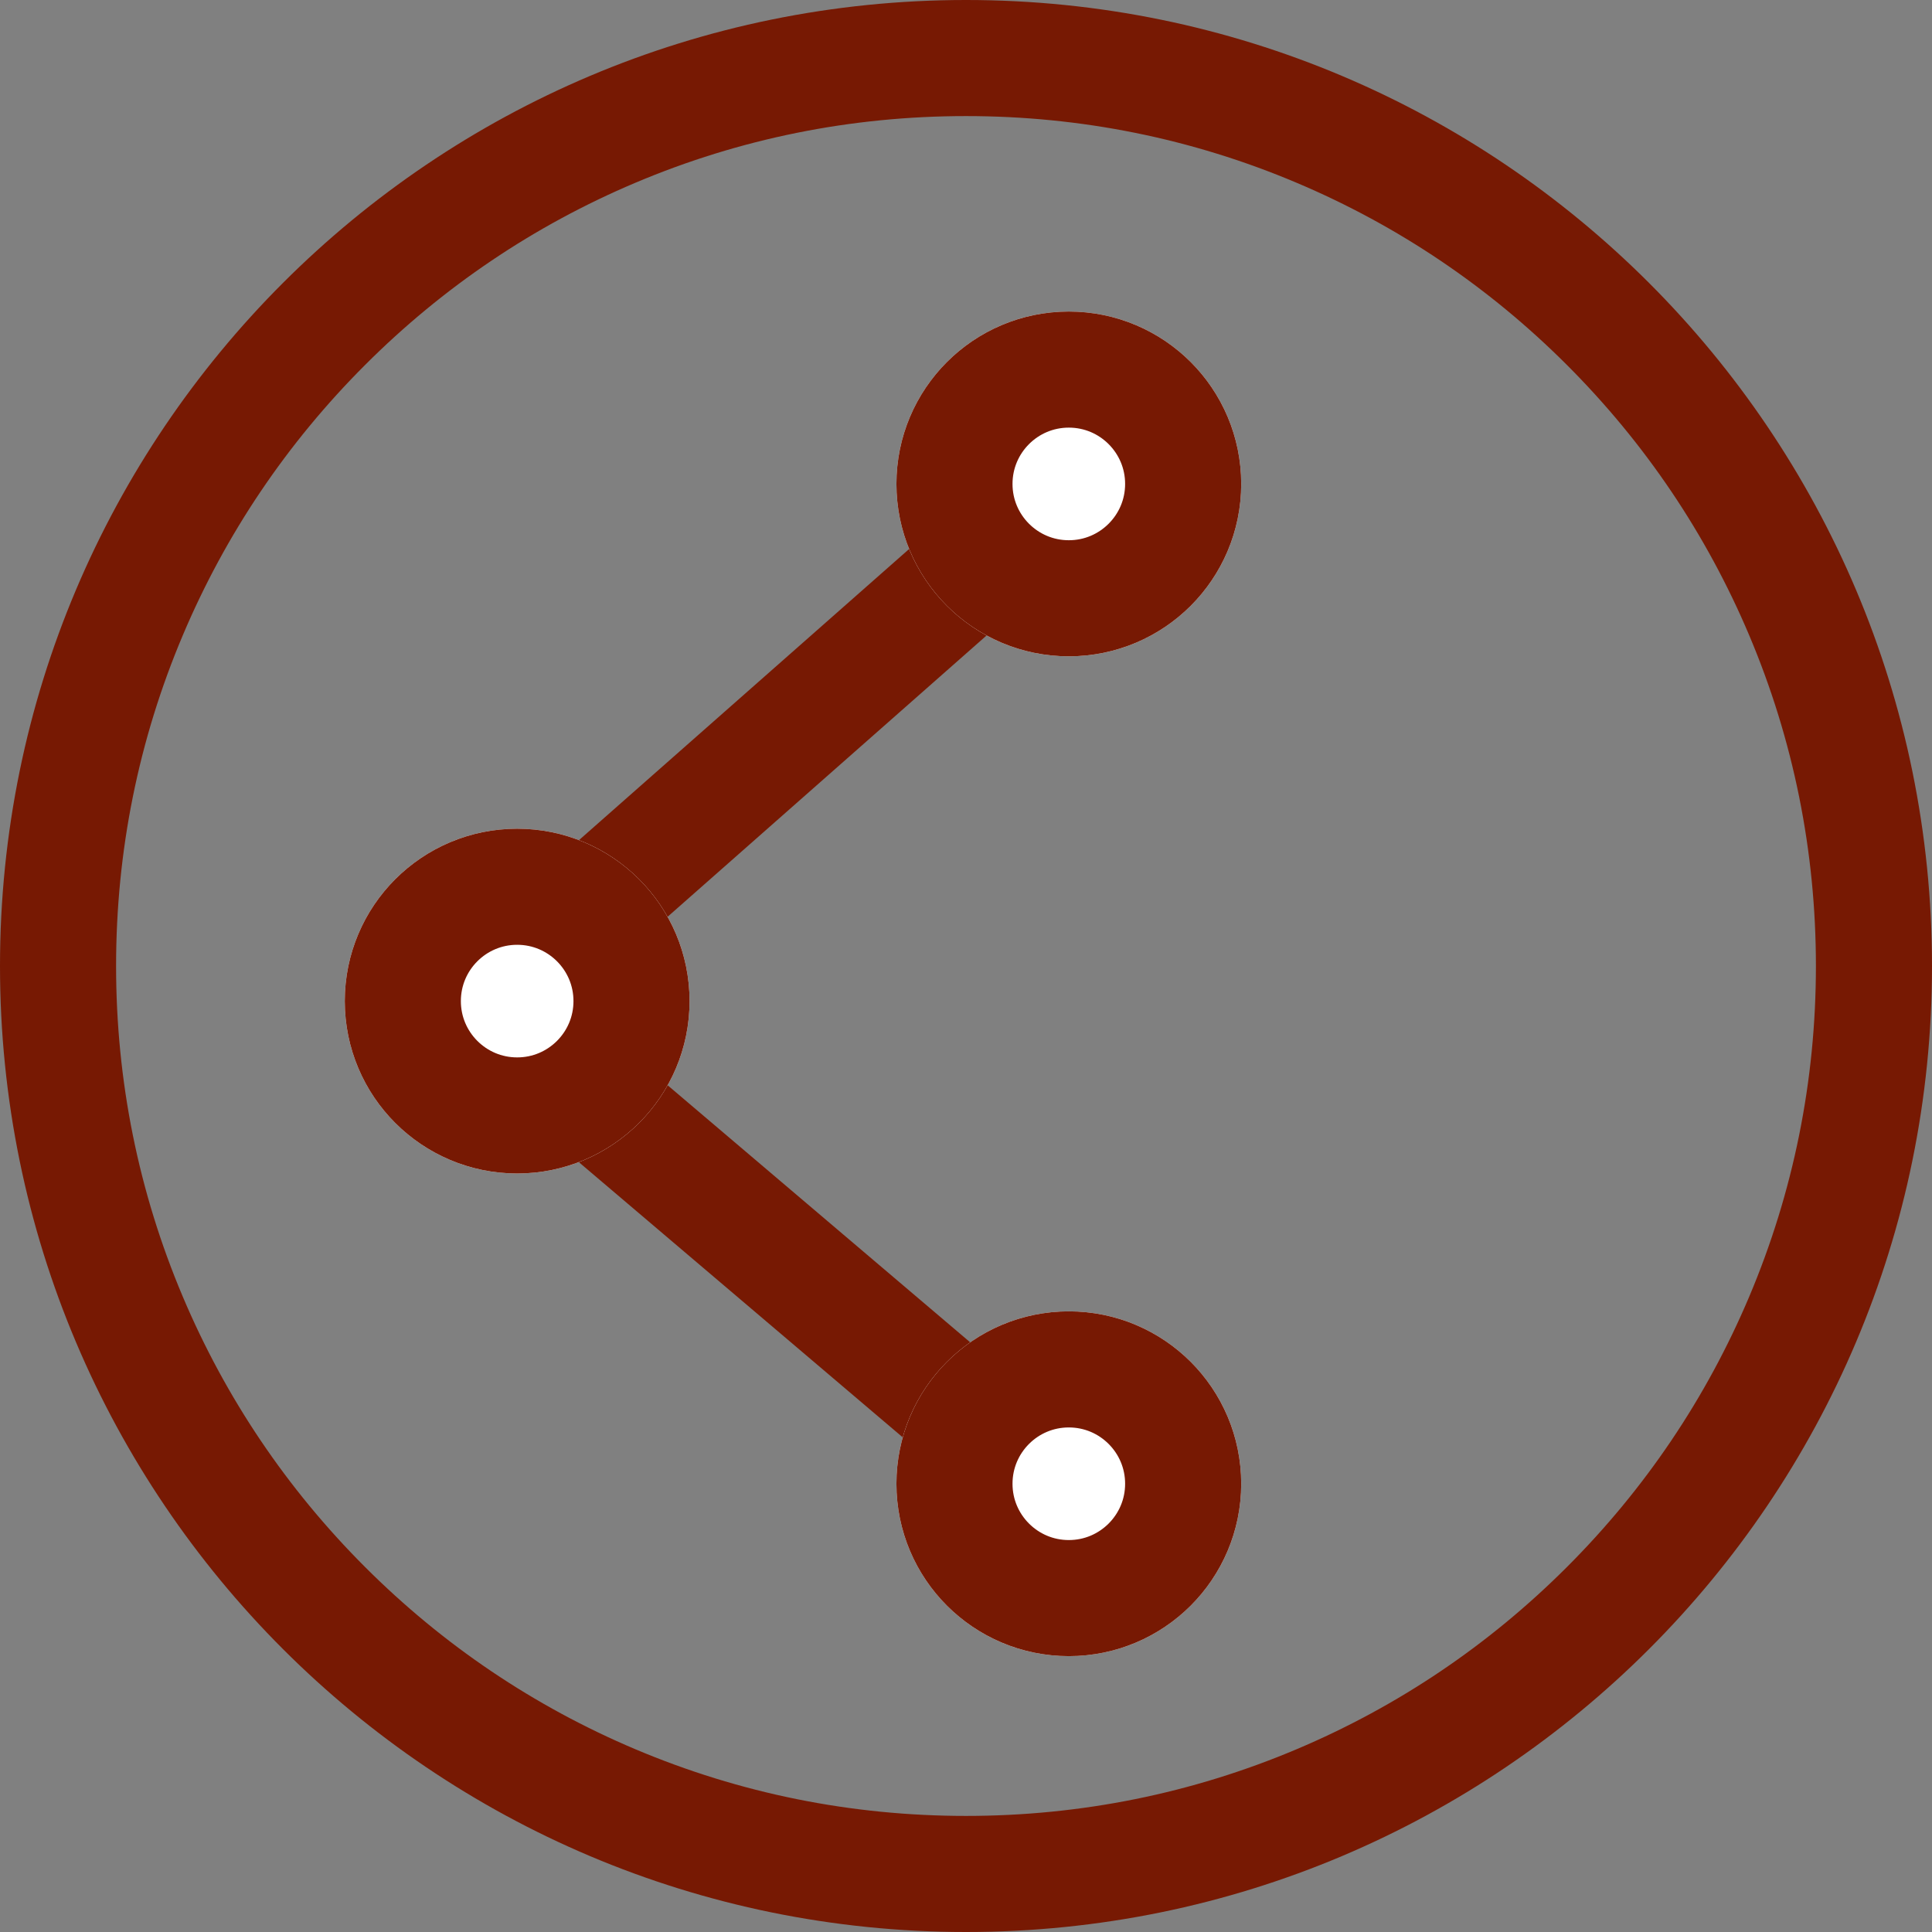<svg xmlns="http://www.w3.org/2000/svg" xmlns:xlink="http://www.w3.org/1999/xlink" width="49.928" height="49.928" viewBox="0 0 49.928 49.928">
  <rect x="0" y="0" width="49.928" height="49.928" fill="#808080" stroke="none"/>
  <defs>
    <clipPath id="clip-path">
      <rect width="49.928" height="49.928" fill="none"/>
    </clipPath>
  </defs>
  <g id="Repetição_de_grade_22" data-name="Repetição de grade 22" clip-path="url(#clip-path)">
    <g id="Grupo_1348" data-name="Grupo 1348">
      <g id="Caminho_4222" data-name="Caminho 4222" transform="translate(0 0)" fill="none">
        <path d="M24.964,0A24.964,24.964,0,1,1,0,24.964,24.964,24.964,0,0,1,24.964,0Z" stroke="none"/>
        <path d="M 24.964 3 C 21.997 3 19.121 3.58 16.415 4.725 C 13.8 5.831 11.451 7.415 9.433 9.433 C 7.415 11.451 5.831 13.8 4.725 16.415 C 3.58 19.121 3 21.997 3 24.964 C 3 27.93 3.58 30.806 4.725 33.512 C 5.831 36.127 7.415 38.477 9.433 40.495 C 11.451 42.513 13.8 44.097 16.415 45.203 C 19.121 46.347 21.997 46.928 24.964 46.928 C 27.93 46.928 30.806 46.347 33.512 45.203 C 36.127 44.097 38.477 42.513 40.495 40.495 C 42.513 38.477 44.097 36.127 45.203 33.512 C 46.347 30.806 46.928 27.93 46.928 24.964 C 46.928 21.997 46.347 19.121 45.203 16.415 C 44.097 13.8 42.513 11.451 40.495 9.433 C 38.477 7.415 36.127 5.831 33.512 4.725 C 30.806 3.58 27.93 3 24.964 3 M 24.964 0 C 38.751 0 49.928 11.177 49.928 24.964 C 49.928 38.751 38.751 49.928 24.964 49.928 C 11.177 49.928 0 38.751 0 24.964 C 0 11.177 11.177 0 24.964 0 Z" stroke="none" fill="#771903"/>
      </g>
      <g id="Grupo_1004" data-name="Grupo 1004" transform="translate(8.91 8.051)">
        <path id="Caminho_4221" data-name="Caminho 4221" d="M13547.321,2188.645l-13.3,11.728,13.3,11.3" transform="translate(-13530.485 -2182.494)" fill="none" stroke="#771903" stroke-width="3"/>
        <g id="Elipse_13" data-name="Elipse 13" transform="translate(14.256 25.838)" fill="#fff" stroke="#771903" stroke-width="3">
          <circle cx="4.455" cy="4.455" r="4.455" stroke="none"/>
          <circle cx="4.455" cy="4.455" r="2.955" fill="none"/>
        </g>
        <g id="Elipse_14" data-name="Elipse 14" transform="translate(0 13.365)" fill="#fff" stroke="#771903" stroke-width="3">
          <circle cx="4.455" cy="4.455" r="4.455" stroke="none"/>
          <circle cx="4.455" cy="4.455" r="2.955" fill="none"/>
        </g>
        <g id="Elipse_15" data-name="Elipse 15" transform="translate(14.256 0)" fill="#fff" stroke="#771903" stroke-width="3">
          <circle cx="4.455" cy="4.455" r="4.455" stroke="none"/>
          <circle cx="4.455" cy="4.455" r="2.955" fill="none"/>
        </g>
      </g>
    </g>
  </g>
</svg>
